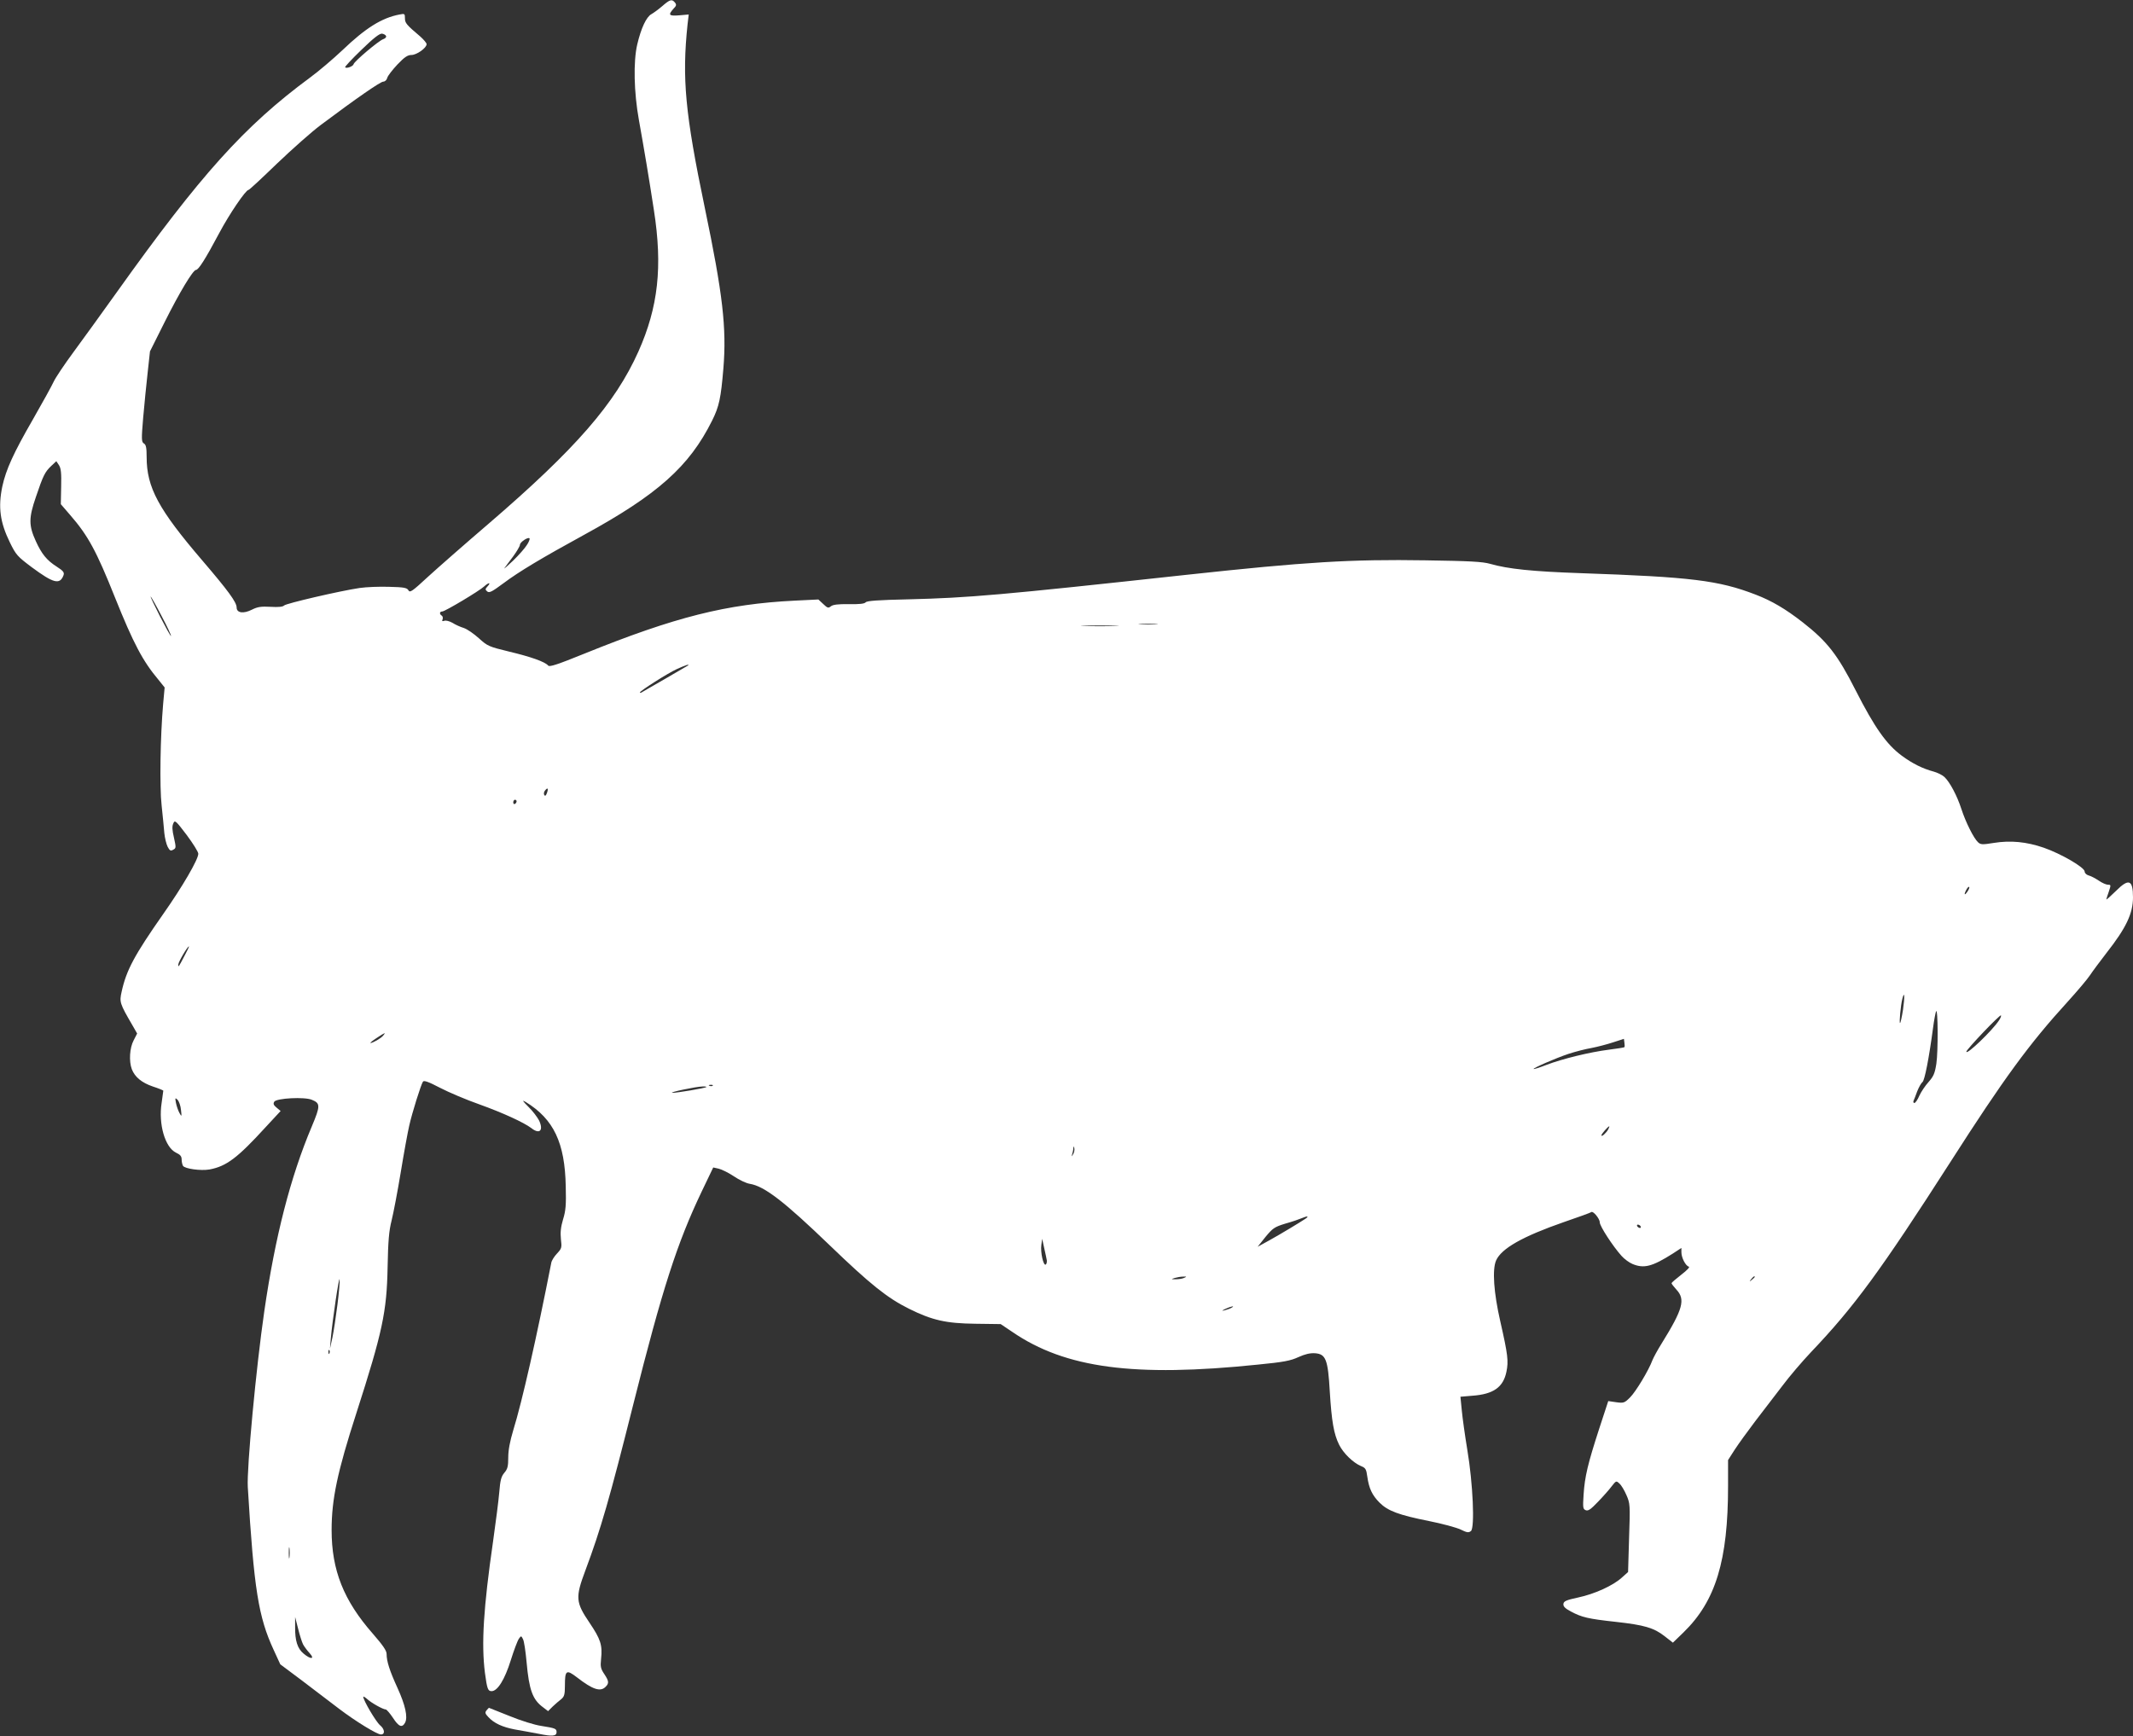 <?xml version="1.0" standalone="no"?>
<!DOCTYPE svg PUBLIC "-//W3C//DTD SVG 20010904//EN"
 "http://www.w3.org/TR/2001/REC-SVG-20010904/DTD/svg10.dtd">
<svg version="1.0" xmlns="http://www.w3.org/2000/svg"
 width="1280pt" height="1042pt" viewBox="0 0 1280 1042"
 preserveAspectRatio="xMidYMid meet">
<rect x="0" y="0" width="1280" height="1042" fill="#333333" stroke="none"/>
<g transform="translate(0,1042) scale(0.1,-0.1)"
fill="#ffffff" stroke="none">
<path d="M3975 10384 c-22 -19 -52 -41 -66 -49 -30 -16 -62 -84 -85 -182 -24
-103 -20 -287 10 -453 33 -185 60 -345 90 -541 53 -340 26 -582 -93 -849 -140
-312 -375 -583 -901 -1035 -140 -120 -303 -263 -362 -317 -94 -87 -108 -97
-117 -81 -8 15 -26 19 -115 21 -57 2 -137 -1 -178 -7 -121 -18 -442 -93 -453
-105 -7 -8 -34 -11 -81 -8 -58 3 -78 0 -112 -17 -51 -26 -92 -20 -92 13 0 32
-52 102 -205 281 -264 308 -335 439 -335 622 0 56 -4 74 -16 81 -15 9 -16 23
-5 153 7 79 19 202 27 272 l14 128 86 172 c92 184 172 316 190 317 15 0 56 64
139 220 62 117 160 260 176 260 5 0 81 71 171 158 90 86 208 191 263 232 215
161 358 260 375 260 10 0 21 10 24 23 3 12 31 48 61 80 42 44 61 57 84 57 31
0 91 42 91 65 0 7 -17 27 -37 45 -85 72 -93 82 -93 111 0 27 -2 28 -32 22
-107 -20 -204 -81 -343 -214 -55 -52 -143 -127 -195 -165 -393 -290 -655 -581
-1160 -1289 -90 -126 -208 -289 -261 -361 -53 -72 -106 -151 -117 -175 -11
-24 -67 -126 -125 -227 -116 -201 -161 -300 -183 -401 -26 -125 -14 -215 45
-336 37 -76 46 -85 131 -149 131 -97 169 -107 191 -49 6 17 0 26 -42 53 -58
37 -89 75 -124 152 -43 94 -43 139 0 264 44 130 54 151 93 188 l30 28 16 -24
c12 -19 15 -47 13 -129 l-2 -105 56 -65 c108 -124 158 -217 269 -495 111 -276
166 -381 261 -494 l37 -46 -9 -99 c-17 -196 -22 -496 -9 -610 6 -60 14 -134
16 -164 3 -30 12 -67 20 -83 12 -23 18 -27 33 -18 18 9 18 13 5 72 -11 46 -12
69 -4 86 9 22 14 18 80 -69 38 -51 70 -102 70 -113 0 -34 -94 -196 -210 -361
-173 -247 -222 -338 -250 -467 -14 -62 -12 -70 65 -202 l28 -49 -21 -41 c-24
-45 -29 -125 -11 -173 18 -47 59 -81 126 -104 34 -11 63 -23 63 -25 0 -3 -5
-36 -10 -73 -20 -127 20 -267 86 -299 26 -12 34 -22 34 -41 0 -14 4 -31 8 -38
11 -18 107 -31 159 -22 102 19 168 69 338 255 l89 96 -24 20 c-18 15 -22 23
-14 36 14 21 182 30 226 11 51 -21 51 -36 -1 -160 -128 -303 -220 -661 -285
-1109 -49 -337 -106 -945 -99 -1055 37 -615 64 -780 155 -977 l40 -87 127 -95
c69 -52 171 -130 226 -172 96 -73 227 -154 251 -154 26 0 23 32 -5 55 -25 21
-101 150 -101 171 0 4 10 -2 23 -13 24 -23 96 -63 112 -63 5 0 25 -23 43 -50
35 -54 55 -62 73 -29 17 33 2 104 -46 209 -47 103 -65 159 -65 203 0 20 -22
52 -82 121 -176 200 -248 382 -248 623 0 186 35 350 149 703 156 485 182 606
187 875 3 156 8 217 24 280 11 44 36 175 55 290 19 116 42 242 51 280 17 76
69 242 82 263 6 9 32 0 103 -37 52 -27 158 -72 235 -99 142 -51 268 -109 313
-143 49 -39 74 -14 46 46 -10 19 -38 57 -64 82 -37 37 -40 43 -16 29 168 -103
235 -245 240 -506 3 -110 0 -147 -16 -198 -14 -47 -17 -79 -13 -119 6 -51 5
-56 -23 -86 -17 -18 -33 -43 -35 -57 -87 -444 -175 -833 -228 -1004 -20 -67
-30 -119 -30 -163 0 -54 -4 -70 -24 -93 -19 -23 -24 -45 -30 -117 -4 -48 -21
-180 -37 -293 -58 -402 -71 -615 -49 -790 13 -97 18 -110 40 -110 36 0 79 70
115 185 19 61 41 119 49 130 13 18 14 18 24 -2 7 -11 16 -74 22 -139 15 -167
36 -225 99 -271 l30 -23 28 28 c16 15 39 35 51 44 18 15 22 28 22 80 0 94 8
100 72 51 94 -73 141 -89 172 -57 22 21 20 35 -8 77 -21 31 -24 44 -19 90 9
84 -3 119 -69 217 -84 124 -86 152 -25 315 92 246 146 433 287 995 175 696
263 969 411 1279 l69 144 32 -7 c18 -4 59 -24 92 -46 32 -22 75 -42 95 -45 88
-14 207 -106 481 -370 241 -232 344 -315 475 -380 139 -69 222 -88 400 -90
l150 -2 70 -47 c318 -218 732 -273 1475 -196 153 15 195 23 242 45 40 18 70
25 100 23 64 -5 77 -37 88 -230 11 -178 24 -255 56 -319 25 -51 84 -108 131
-128 28 -11 32 -19 38 -63 10 -71 29 -112 74 -157 49 -49 115 -74 296 -110 80
-16 165 -39 190 -51 39 -19 48 -20 62 -9 24 20 12 287 -22 489 -14 85 -29 192
-33 236 l-8 81 71 6 c127 9 186 51 205 144 13 63 9 101 -37 303 -39 171 -49
310 -25 365 32 72 159 144 406 230 88 30 162 57 165 60 10 10 51 -39 51 -61 0
-23 78 -143 131 -202 17 -19 46 -40 65 -48 69 -29 119 -16 242 62 l52 34 0
-26 c0 -32 25 -81 44 -86 9 -2 -9 -21 -44 -48 -32 -25 -59 -48 -59 -51 -1 -4
13 -21 29 -39 55 -59 40 -116 -89 -324 -24 -38 -48 -83 -55 -100 -22 -60 -99
-188 -134 -223 -33 -33 -38 -35 -83 -29 l-48 7 -55 -168 c-67 -207 -86 -284
-93 -394 -5 -78 -4 -86 13 -93 15 -6 31 6 74 51 31 32 68 74 82 93 26 33 27
34 46 16 11 -9 30 -41 42 -69 22 -50 23 -59 16 -257 l-6 -205 -38 -34 c-53
-48 -163 -98 -262 -119 -70 -15 -86 -22 -88 -38 -2 -15 9 -27 45 -46 65 -35
104 -44 268 -62 173 -19 230 -36 294 -86 l50 -39 64 62 c193 188 267 431 267
878 l0 156 41 64 c23 35 78 111 122 169 45 58 117 152 161 210 43 58 122 150
174 205 260 273 418 489 837 1142 320 500 472 708 704 962 58 64 118 135 133
158 15 23 60 83 100 135 117 149 158 236 158 332 0 106 -25 116 -102 39 -32
-31 -58 -55 -58 -51 0 3 7 24 15 47 13 39 13 41 -5 41 -11 0 -36 11 -56 25
-21 14 -48 28 -61 31 -13 4 -23 14 -23 23 0 25 -142 107 -245 143 -104 36
-200 45 -300 29 -68 -11 -79 -11 -95 4 -26 24 -74 120 -100 200 -26 80 -69
161 -102 192 -13 12 -42 26 -64 32 -67 18 -127 48 -191 95 -92 68 -163 168
-278 394 -108 213 -170 292 -317 407 -104 81 -186 129 -282 166 -223 86 -387
106 -1051 129 -289 10 -435 25 -543 56 -46 13 -121 17 -387 21 -450 7 -715 -9
-1435 -87 -1120 -122 -1306 -138 -1665 -147 -185 -4 -253 -9 -260 -18 -8 -9
-38 -12 -101 -11 -65 1 -96 -3 -108 -13 -15 -12 -20 -11 -46 14 l-29 27 -143
-7 c-407 -20 -715 -97 -1261 -318 -160 -65 -209 -81 -217 -72 -19 23 -104 53
-234 84 -123 30 -130 33 -182 80 -30 27 -70 55 -91 62 -20 6 -51 20 -68 31
-18 10 -40 16 -49 12 -12 -4 -15 -2 -10 9 3 8 1 18 -5 22 -15 9 -14 25 3 25
16 0 222 123 251 150 27 25 44 26 21 1 -15 -16 -15 -20 -2 -31 13 -10 29 -1
98 50 92 69 229 151 483 290 441 241 631 410 768 685 43 86 53 136 68 314 20
242 -4 448 -111 961 -119 570 -138 780 -104 1104 l7 59 -57 -5 c-62 -5 -68 2
-35 39 18 18 20 25 9 38 -18 22 -30 18 -75 -21z m-1658 -181 c2 -6 -5 -14 -17
-18 -26 -8 -174 -133 -178 -150 -3 -13 -42 -28 -51 -19 -3 3 41 50 98 105 73
71 109 99 124 97 11 -2 22 -8 24 -15z m844 -3055 c-11 -18 -48 -60 -82 -93
-35 -33 -58 -53 -52 -45 6 8 29 40 52 70 22 30 41 62 41 70 0 17 53 51 58 38
2 -4 -5 -23 -17 -40z m-2192 -424 c34 -64 60 -119 57 -121 -2 -2 -31 50 -65
116 -34 67 -60 121 -57 121 2 0 32 -52 65 -116z m5969 -51 c-27 -2 -69 -2 -95
0 -27 2 -5 3 47 3 52 0 74 -1 48 -3z m-245 -10 c-51 -2 -135 -2 -185 0 -51 1
-10 3 92 3 102 0 143 -2 93 -3z m-2564 -237 c-2 -1 -65 -38 -139 -81 -74 -43
-138 -79 -142 -82 -5 -2 -8 -2 -8 1 0 9 168 116 221 140 48 22 80 33 68 22z
m-847 -766 c-6 -16 -11 -20 -16 -11 -4 6 -2 19 5 27 16 20 21 12 11 -16z
m-182 -49 c0 -6 -4 -13 -10 -16 -5 -3 -10 1 -10 9 0 9 5 16 10 16 6 0 10 -4
10 -9z m8706 -543 c-18 -26 -22 -17 -5 14 6 11 13 17 16 15 3 -3 -2 -16 -11
-29z m-10699 -385 c-36 -69 -37 -70 -37 -52 0 15 55 109 64 109 2 0 -10 -26
-27 -57z m10313 -322 c-7 -45 -15 -81 -18 -81 -6 0 4 108 14 146 13 51 15 13
4 -65z m200 -325 c-9 -58 -17 -76 -46 -109 -20 -22 -45 -59 -56 -83 -10 -24
-24 -44 -30 -44 -5 0 -8 6 -5 13 3 6 13 32 22 57 10 25 24 50 32 56 13 11 39
144 63 324 6 47 15 92 18 100 12 26 13 -241 2 -314z m376 260 c-39 -60 -196
-211 -196 -188 0 13 201 224 208 218 2 -3 -3 -17 -12 -30z m-9697 -92 c-13
-16 -62 -44 -76 -44 -4 0 12 14 37 30 51 34 58 36 39 14z m7449 -69 c-2 -2
-44 -9 -93 -15 -117 -15 -280 -55 -374 -91 -41 -16 -76 -27 -78 -25 -5 5 132
65 210 91 40 13 101 29 137 35 36 7 94 22 130 34 l65 21 3 -23 c2 -13 2 -25 0
-27z m-5471 -231 c-3 -3 -12 -4 -19 -1 -8 3 -5 6 6 6 11 1 17 -2 13 -5z m-38
-8 c-6 -7 -181 -36 -204 -35 -26 2 140 37 179 38 16 1 27 -1 25 -3z m-3153
-137 c5 -42 4 -43 -9 -19 -8 14 -17 41 -21 60 -6 32 -5 33 10 19 8 -9 18 -36
20 -60z m8565 -117 c-12 -22 -41 -48 -41 -36 0 8 40 54 47 54 2 0 -1 -8 -6
-18z m-3211 -149 c-11 -17 -11 -17 -6 0 3 10 7 26 7 35 1 15 2 15 6 0 2 -10
-1 -25 -7 -35z m1395 -387 c-33 -22 -145 -90 -219 -131 l-69 -38 47 59 c44 53
54 60 119 80 40 11 83 26 97 32 35 15 48 14 25 -2z m2010 -46 c3 -5 2 -10 -4
-10 -5 0 -13 5 -16 10 -3 6 -2 10 4 10 5 0 13 -4 16 -10z m-3563 -205 c1 -11
-2 -22 -7 -25 -14 -7 -32 74 -26 118 l5 37 12 -55 c7 -30 14 -64 16 -75z
m-4257 -265 c-9 -71 -22 -159 -30 -197 l-15 -68 5 60 c10 113 50 380 53 356 2
-12 -4 -81 -13 -151z m5080 160 c-11 -5 -33 -8 -50 -8 -29 0 -29 0 -5 8 14 4
36 8 50 8 23 1 23 0 5 -8z m3425 6 c0 -2 -8 -10 -17 -17 -16 -13 -17 -12 -4 4
13 16 21 21 21 13z m-3140 -185 c-8 -5 -26 -11 -40 -15 -21 -5 -20 -3 5 9 32
15 60 20 35 6z m-5413 -273 c-3 -8 -6 -5 -6 6 -1 11 2 17 5 13 3 -3 4 -12 1
-19z m-240 -1225 c-2 -16 -4 -3 -4 27 0 30 2 43 4 28 2 -16 2 -40 0 -55z m82
-523 c8 -14 25 -37 39 -52 34 -37 6 -39 -37 -2 -36 30 -51 77 -50 159 l0 60
18 -70 c9 -38 23 -81 30 -95z"/>
<path d="M2920 155 c-11 -13 -9 -20 11 -41 34 -37 85 -60 159 -74 36 -6 100
-18 143 -26 82 -17 107 -14 107 10 0 21 -8 24 -90 37 -42 6 -125 32 -193 60
-67 27 -122 49 -123 49 -1 0 -7 -7 -14 -15z"/>
</g>
</svg>
